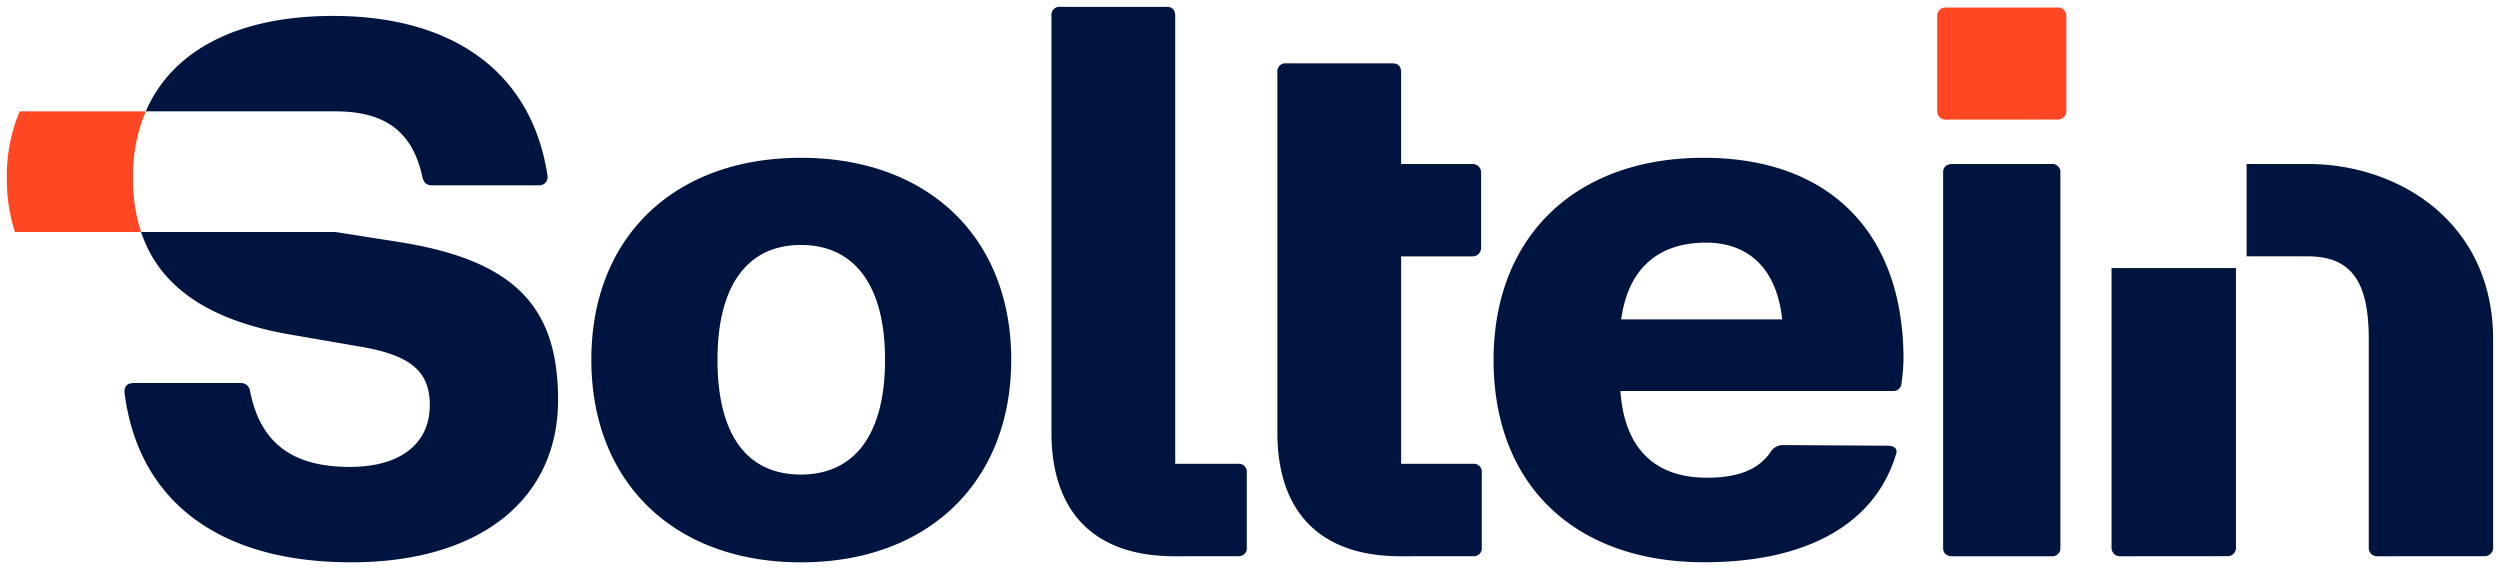 <svg xmlns="http://www.w3.org/2000/svg" width="182.33" height="41.515" viewBox="0 0 182.33 41.515"><g transform="translate(-297.205 2113.499)"><path d="M.005,28.161c-.048-.5.221-.726.678-.726H8.462a.664.664,0,0,1,.679.5c.725,3.834,3.06,5.618,7.288,5.618,3.676,0,5.838-1.672,5.838-4.513,0-2.493-1.436-3.659-5.175-4.276l-4.559-.789c-6.221-.991-9.96-3.457-11.323-7.556H15.371l4.623.725c8.346,1.326,11.628,4.607,11.628,11.517,0,7.336-5.791,11.849-15.083,11.849C6.916,40.515,1.014,36.065.005,28.161Zm99.845-2.4c0-9.009,5.964-14.753,15.319-14.753,9.182,0,14.578,5.459,14.578,14.7a13.048,13.048,0,0,1-.143,1.706.6.6,0,0,1-.679.6H109.1c.284,4.118,2.446,6.325,6.3,6.325,2.264,0,3.735-.574,4.622-1.827a1.076,1.076,0,0,1,.909-.552l7.625.046c.455,0,.724.156.68.5-1.434,5.031-6.3,8-14.008,8C105.751,40.514,99.851,34.835,99.851,25.763Zm9.308-2.965H120.9c-.38-3.594-2.348-5.6-5.57-5.6C111.788,17.2,109.646,19.163,109.158,22.8Zm-75.11,2.933c0-8.917,6.024-14.72,15.288-14.72s15.336,5.8,15.336,14.72c0,8.933-6.071,14.783-15.336,14.783S34.048,34.664,34.048,25.731Zm9.2,0c0,5.471,2.134,8.38,6.087,8.38,3.905,0,6.135-2.909,6.135-8.38,0-5.407-2.23-8.363-6.135-8.363S43.25,20.324,43.25,25.731ZM164.342,40.068a.606.606,0,0,1-.662-.663V24.264c0-4.007-1.108-6.067-4.437-6.067H154.77V11.46h4.472c6.611,0,13.508,4.24,13.508,12.8V39.4a.618.618,0,0,1-.678.663Zm-31.017,0c-.441,0-.689-.221-.689-.616V12.075c0-.394.248-.616.689-.616h7.229a.584.584,0,0,1,.635.616V39.452a.584.584,0,0,1-.635.616Zm-40.28,0c-5.79,0-8.962-3.172-8.962-9.025V4.783a.591.591,0,0,1,.679-.662h7.729c.4,0,.617.22.617.662V11.46h5.219a.617.617,0,0,1,.615.616v5.507a.617.617,0,0,1-.615.615H93.109v15.13h5.219a.586.586,0,0,1,.662.663V39.4a.586.586,0,0,1-.662.663Zm-16.478,0c-5.79,0-8.961-3.172-8.961-9.025V.662A.59.59,0,0,1,68.285,0h7.73c.394,0,.616.22.616.662V33.327h4.56a.586.586,0,0,1,.661.663V39.4a.586.586,0,0,1-.661.663Zm69.031,0a.617.617,0,0,1-.678-.662V19.053h9.072V39.4a.606.606,0,0,1-.663.662ZM22.44,13.016c-.332,0-.617-.111-.725-.662-.727-3.282-2.729-4.733-6.343-4.733H1.554C3.468,3.185,8.248.662,15.2.662c8.915,0,14.531,4.228,15.651,11.643a.6.6,0,0,1-.616.71Z" transform="translate(306.284 -2112.999)" fill="#001440" stroke="rgba(0,0,0,0)" stroke-miterlimit="10" stroke-width="1"/><path d="M.589,16.375A12.51,12.51,0,0,1,0,12.417,12.164,12.164,0,0,1,.934,7.572h9.2A12.164,12.164,0,0,0,9.2,12.417a12.484,12.484,0,0,0,.589,3.958Zm140.883-8.2a.613.613,0,0,1-.689-.6V.615A.616.616,0,0,1,141.472,0h8.041a.615.615,0,0,1,.689.615V7.573a.613.613,0,0,1-.689.6Z" transform="translate(297.705 -2112.952)" fill="#ff4823" stroke="rgba(0,0,0,0)" stroke-miterlimit="10" stroke-width="1"/></g></svg>